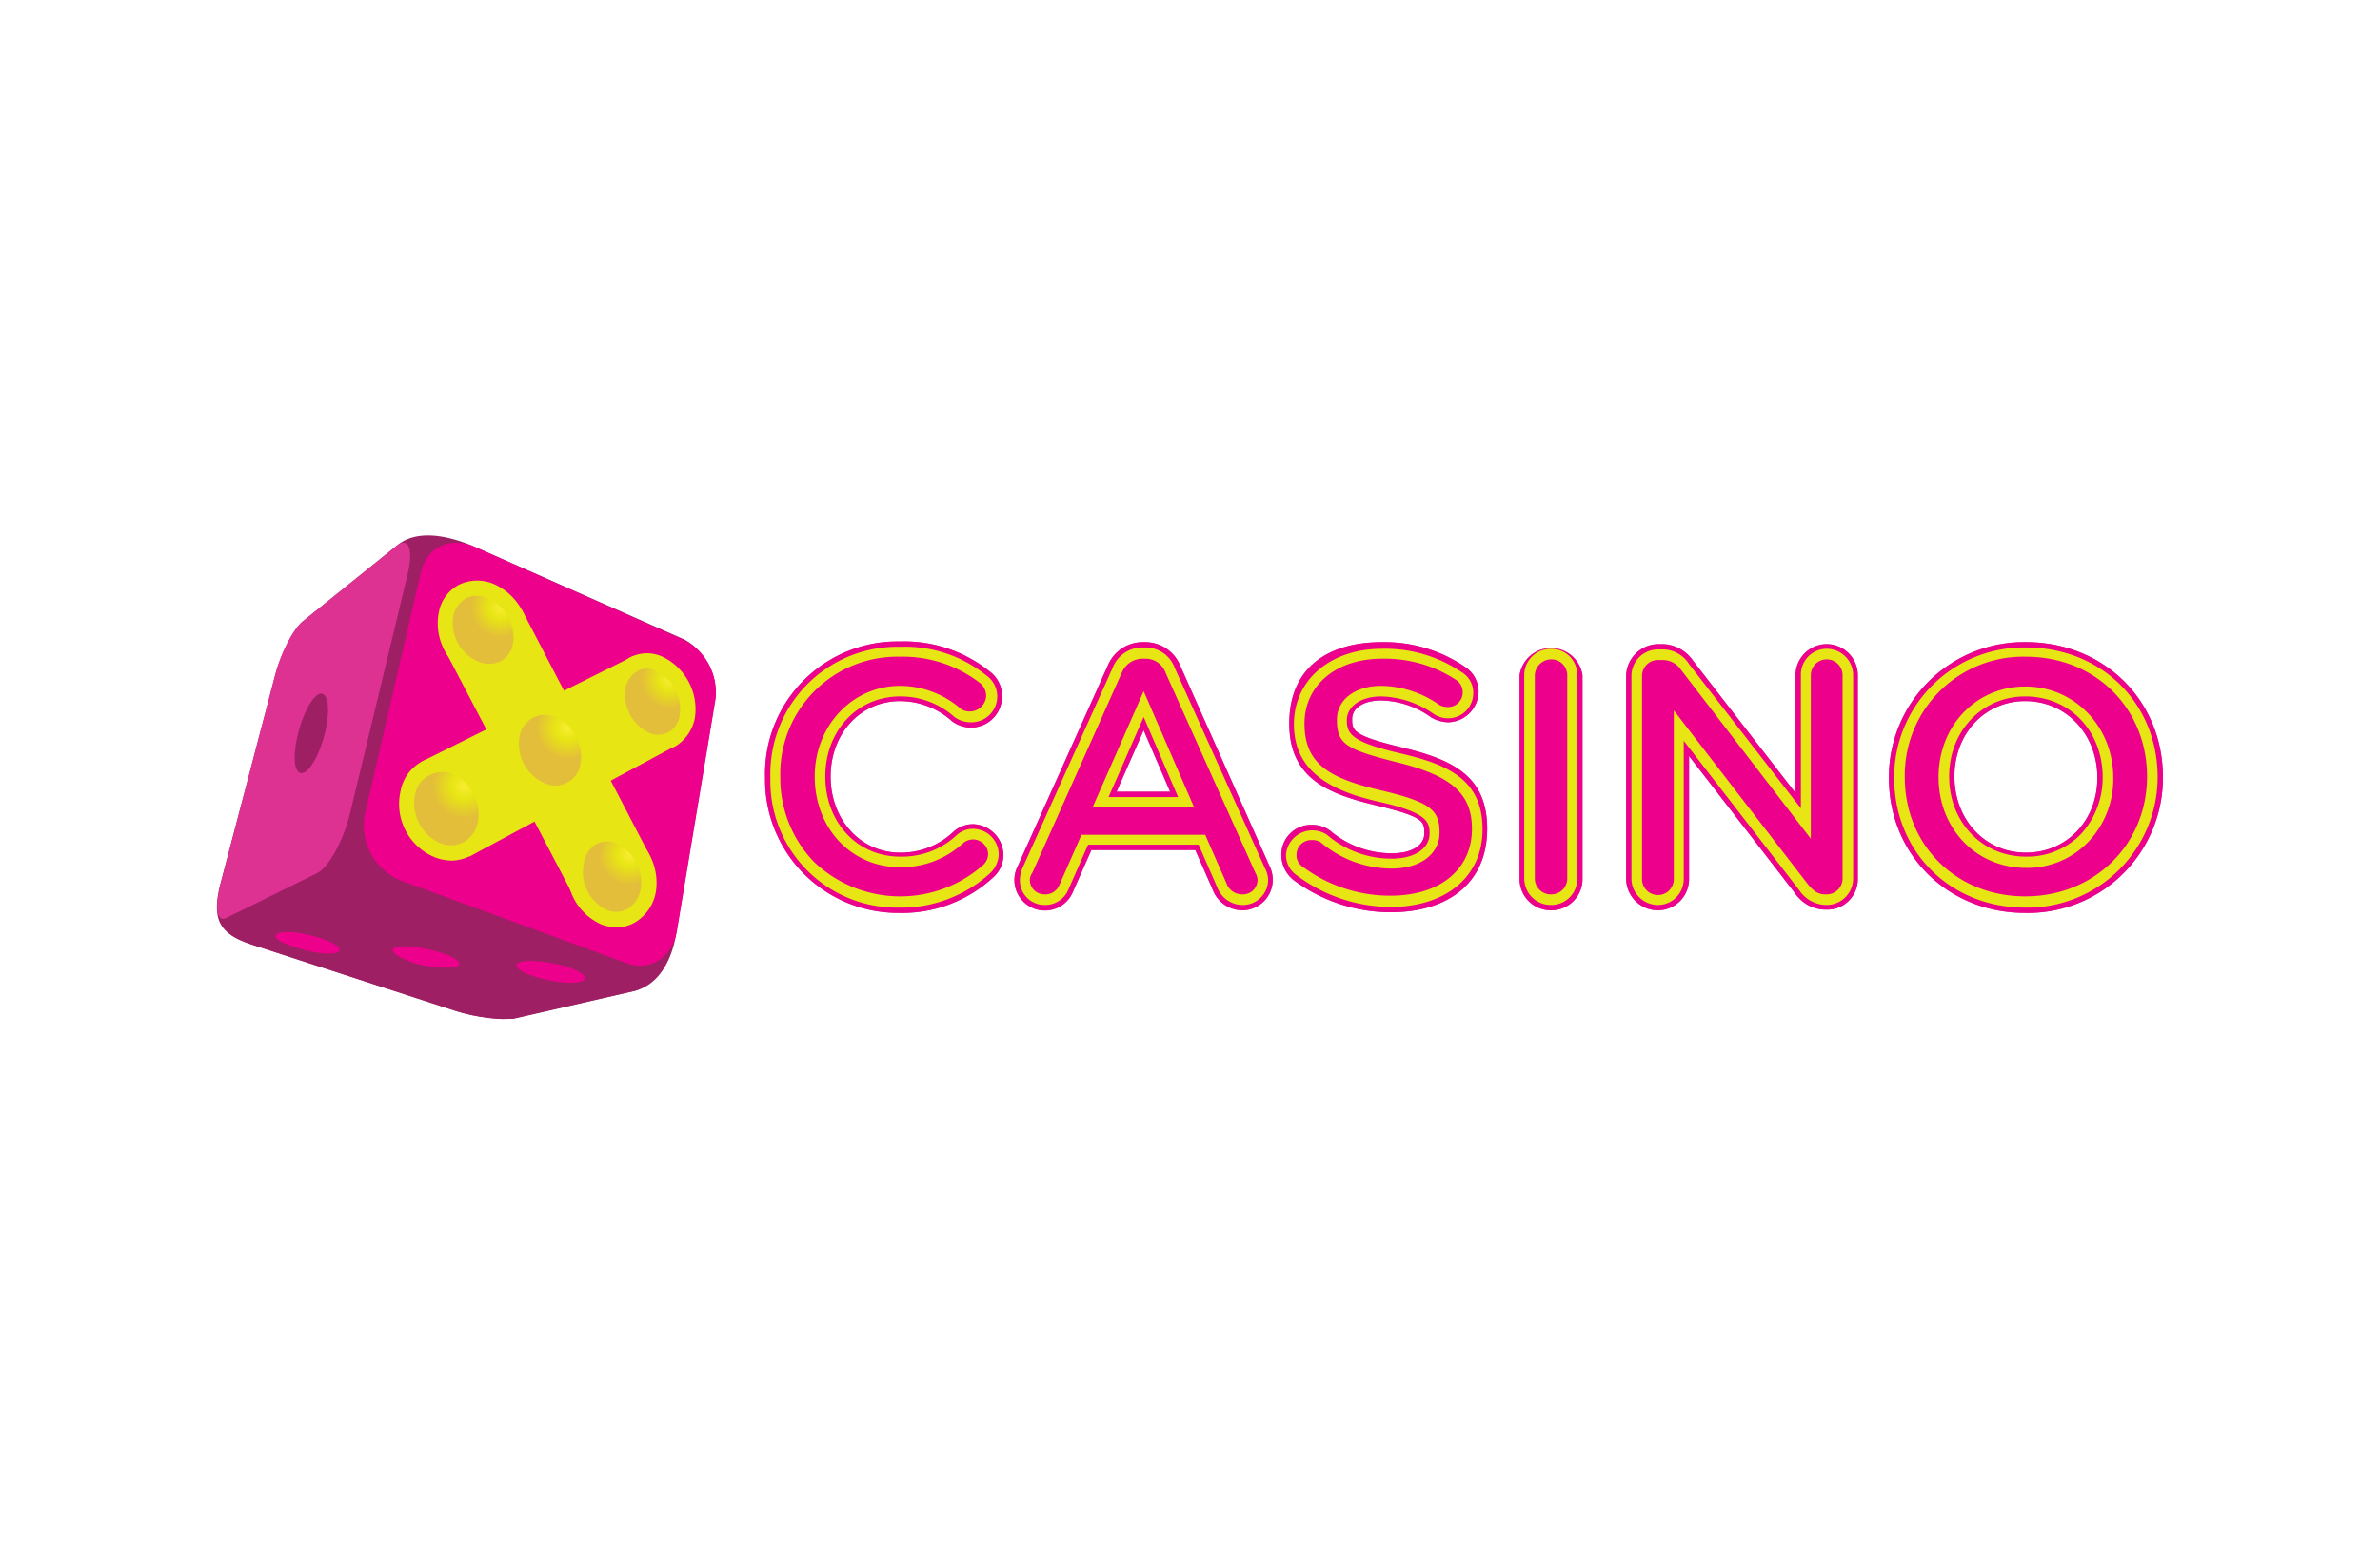 <svg xmlns="http://www.w3.org/2000/svg" xmlns:xlink="http://www.w3.org/1999/xlink" width="359.6" height="234.9" viewBox="0 0 359.6 234.9"><defs><style>.a{fill:none;}.b{fill:#c44b9b;}.c{fill:#e7e514;}.d,.g{fill:#ec008c;}.e{fill:#9e1f63;}.e,.f,.g,.h,.i,.j,.k,.l{fill-rule:evenodd;}.f{fill:#de3293;}.h{fill:url(#a);}.i{fill:url(#b);}.j{fill:url(#c);}.k{fill:url(#d);}.l{fill:url(#e);}</style><radialGradient id="a" cx="-413.19" cy="1347.19" r="3.32" gradientTransform="matrix(1.91, -0.05, -0.05, -1.92, 926.67, 2684.73)" gradientUnits="userSpaceOnUse"><stop offset="0" stop-color="#f9ed32"/><stop offset="0.3" stop-color="#e7e514"/><stop offset="0.76" stop-color="#e3be3a"/></radialGradient><radialGradient id="b" cx="-404.9" cy="1351.57" r="3.24" xlink:href="#a"/><radialGradient id="c" cx="-409.92" cy="1361.18" r="3.15" xlink:href="#a"/><radialGradient id="d" cx="-400.28" cy="1341.48" r="3.15" xlink:href="#a"/><radialGradient id="e" cx="-396.71" cy="1355.17" r="3" xlink:href="#a"/></defs><rect class="a" width="359.6" height="234.87"/><path class="b" d="M135.8,137.9a20.1,20.1,0,0,1-20.2-20.4h0A20,20,0,0,1,136,96.9a20.6,20.6,0,0,1,13.5,4.5,4.6,4.6,0,0,1,1.9,3.8,4.7,4.7,0,0,1-4.8,4.7,4.8,4.8,0,0,1-2.8-1,11.8,11.8,0,0,0-7.8-3c-6,0-10.5,4.9-10.5,11.4s4.5,11.5,10.5,11.5a11.5,11.5,0,0,0,8.1-3.2,4.4,4.4,0,0,1,2.9-1.1,4.7,4.7,0,0,1,4.6,4.6,4.5,4.5,0,0,1-1.5,3.4A20.3,20.3,0,0,1,135.8,137.9ZM136,100a17,17,0,0,0-17.3,17.4h0A17.6,17.6,0,0,0,148,130.2a1.6,1.6,0,0,0,.5-1.1,1.5,1.5,0,0,0-1.5-1.4,1.2,1.2,0,0,0-.8.3,15,15,0,0,1-10.2,3.9c-7.7,0-13.7-6.4-13.7-14.5s6-14.6,13.7-14.6a15.4,15.4,0,0,1,9.7,3.6,1.2,1.2,0,0,0,.9.3,1.6,1.6,0,0,0,1.6-1.5,1.8,1.8,0,0,0-.6-1.4A18,18,0,0,0,136,100Z"/><path class="b" d="M187.7,137.5a4.8,4.8,0,0,1-4.5-3.2l-2.6-5.9H164.9l-2.7,6.1a4.6,4.6,0,1,1-8.4-3.7l13.6-30.3a5.7,5.7,0,0,1,5.3-3.5h.3a5.7,5.7,0,0,1,5.3,3.5l13.5,30.3a4.6,4.6,0,0,1,.5,2A4.6,4.6,0,0,1,187.7,137.5Zm-24.9-12.2h19.9l3.3,7.8a1.9,1.9,0,0,0,1.7,1.3,1.5,1.5,0,0,0,1.5-1.6,1,1,0,0,0-.2-.6l-13.6-30.4a2.5,2.5,0,0,0-2.4-1.7h-.3a2.5,2.5,0,0,0-2.4,1.7l-13.6,30.4a1.7,1.7,0,0,0-.3.7,1.4,1.4,0,0,0,1.4,1.5,1.5,1.5,0,0,0,1.5-1.1Zm18.8-2.6H163.9l8.9-20.3Zm-12.9-3.1h8.1l-4-9.3Z"/><path class="b" d="M210.1,137.8a24.7,24.7,0,0,1-14.7-4.9,4.9,4.9,0,0,1-1.8-3.8,4.5,4.5,0,0,1,4.5-4.5,4.6,4.6,0,0,1,2.9.9,14.4,14.4,0,0,0,9.3,3.4c3,0,4.9-1.2,4.9-3s0-2.5-7.1-4.2-13.3-3.9-13.3-12.4,5.9-12.3,14-12.3a21.6,21.6,0,0,1,12.5,3.7,4.5,4.5,0,0,1,2.1,3.8,4.7,4.7,0,0,1-4.6,4.6,5.5,5.5,0,0,1-2.5-.7,13.4,13.4,0,0,0-7.6-2.6c-2.6,0-4.4,1.1-4.4,2.8s0,2.5,7.5,4.3,12.9,4.2,12.9,12.3S218.9,137.8,210.1,137.8Zm-12-10.1a1.4,1.4,0,0,0-1.4,1.4,1.4,1.4,0,0,0,.6,1.2h0a21.4,21.4,0,0,0,12.8,4.3c7.1,0,11.5-3.6,11.5-9.3s-2.8-7.5-10.5-9.3-9.9-3.1-9.9-7.3,3.1-6,7.5-6a17.3,17.3,0,0,1,9.3,3,1.1,1.1,0,0,0,.8.2,1.4,1.4,0,0,0,1.4-1.4,1.4,1.4,0,0,0-.6-1.2,18.5,18.5,0,0,0-10.8-3.2c-6.4,0-10.9,3.8-10.9,9.1s2.6,7.4,11,9.5c6.2,1.4,9.4,2.9,9.4,7.1s-3.2,6.3-8,6.3a17.1,17.1,0,0,1-11.2-4.1A1.7,1.7,0,0,0,198.1,127.7Z"/><path class="b" d="M234.4,137.5a4.7,4.7,0,0,1-4.8-4.8V102a4.8,4.8,0,0,1,9.5,0v30.7A4.7,4.7,0,0,1,234.4,137.5Zm0-37.1a1.6,1.6,0,0,0-1.7,1.6v30.7a1.6,1.6,0,0,0,1.7,1.7,1.7,1.7,0,0,0,1.6-1.7V102A1.6,1.6,0,0,0,234.4,100.4Z"/><path class="b" d="M250.5,137.5a4.8,4.8,0,0,1-4.8-4.7V102.1a4.9,4.9,0,0,1,4.9-4.8h.6a5.7,5.7,0,0,1,4.6,2.5l15.5,20V102a4.7,4.7,0,0,1,9.4,0v30.7a4.6,4.6,0,0,1-4.7,4.7h-.2a5.6,5.6,0,0,1-4.6-2.5l-16-20.7v18.6A4.7,4.7,0,0,1,250.5,137.5Zm.1-37a1.6,1.6,0,0,0-1.7,1.6v30.7a1.6,1.6,0,0,0,3.2,0V105l21.6,28a2.4,2.4,0,0,0,2.1,1.3h.2a1.6,1.6,0,0,0,1.6-1.6V102a1.6,1.6,0,0,0-3.2,0v27l-21.1-27.3a2.4,2.4,0,0,0-2.1-1.2Z"/><path class="b" d="M306,137.9c-11.7,0-20.6-8.8-20.6-20.4h0a20.4,20.4,0,0,1,20.7-20.5c11.8,0,20.7,8.8,20.7,20.4A20.4,20.4,0,0,1,306,137.9Zm.1-37.9a17.1,17.1,0,0,0-17.6,17.4h0c0,9.8,7.6,17.2,17.5,17.2s17.6-7.4,17.6-17.3S316.1,100,306.1,100Zm0,31.9a14.2,14.2,0,0,1-14-14.5c0-8.4,6-14.6,13.9-14.6s14,6.4,14,14.6h0C320,125.7,314.1,131.9,306.1,131.9Zm-.1-26c-6.1,0-10.7,4.9-10.7,11.4s4.6,11.5,10.8,11.5,10.8-4.9,10.8-11.3h0C316.9,110.9,312.2,105.9,306,105.9Z"/><path class="c" d="M135.8,137.1a19.1,19.1,0,0,1-19.4-19.6h0A19.2,19.2,0,0,1,136,97.7a19.6,19.6,0,0,1,13,4.3,3.9,3.9,0,0,1-2.4,7.1,4.1,4.1,0,0,1-2.4-.8,12.2,12.2,0,0,0-8.2-3.1c-6.5,0-11.3,5.2-11.3,12.1h0c0,6.9,4.8,12.1,11.3,12.1a12.1,12.1,0,0,0,8.6-3.3,3.6,3.6,0,0,1,2.4-.9,3.9,3.9,0,0,1,3.9,3.8,4.1,4.1,0,0,1-1.3,2.9A19.9,19.9,0,0,1,135.8,137.1Zm.2-37.9a17.7,17.7,0,0,0-18.1,18.2h0a18.2,18.2,0,0,0,5.1,12.8,18.9,18.9,0,0,0,25.5.5,2.3,2.3,0,0,0,.8-1.7,2.3,2.3,0,0,0-2.3-2.2,2.4,2.4,0,0,0-1.4.5,13.8,13.8,0,0,1-9.6,3.7c-7.4,0-12.9-5.9-12.9-13.7h0c0-7.7,5.7-13.7,12.9-13.7a14,14,0,0,1,9.2,3.5,2.5,2.5,0,0,0,3.8-1.9,2.5,2.5,0,0,0-.9-2A19,19,0,0,0,136,99.2Z"/><path class="c" d="M187.7,136.7a4.1,4.1,0,0,1-3.8-2.7l-2.8-6.4H164.4l-2.9,6.6a3.8,3.8,0,0,1-3.7,2.5,3.7,3.7,0,0,1-3.7-3.8,4.5,4.5,0,0,1,.4-1.8l13.6-30.2a4.8,4.8,0,0,1,4.6-3.1h.3a4.7,4.7,0,0,1,4.5,3.1l13.6,30.2a4.1,4.1,0,0,1,.5,1.7A3.8,3.8,0,0,1,187.7,136.7Zm-24.3-10.6h18.7l3.2,7.3a2.5,2.5,0,0,0,2.4,1.7,2.2,2.2,0,0,0,2.3-2.3,2.3,2.3,0,0,0-.3-.9h0l-13.6-30.3a3.2,3.2,0,0,0-3.1-2.1h-.3a3.4,3.4,0,0,0-3.2,2.1L156,131.8a2.1,2.1,0,0,0-.4,1.1,2.2,2.2,0,0,0,2.2,2.2,2.3,2.3,0,0,0,2.3-1.5Zm17-4.2H165.1l7.7-17.5Zm-12.9-1.5H178l-5.2-12.1Z"/><path class="c" d="M210.1,137a23.8,23.8,0,0,1-14.2-4.8,3.7,3.7,0,0,1-1.6-3.1,4,4,0,0,1,6.2-3,14.9,14.9,0,0,0,9.8,3.6c3.4,0,5.7-1.5,5.7-3.8h0c0-1.9-.6-3.2-7.7-4.8s-12.8-4.5-12.8-11.7h0c0-6.7,5.5-11.4,13.3-11.4a20.6,20.6,0,0,1,12,3.5,3.6,3.6,0,0,1,1.8,3.2,3.8,3.8,0,0,1-3.8,3.8,3.9,3.9,0,0,1-2.1-.6,14.5,14.5,0,0,0-8-2.7c-3.1,0-5.2,1.5-5.2,3.6h0c0,2.1.8,3.3,8.1,5s12.4,4,12.4,11.5h0C224,132.4,218.5,137,210.1,137Zm-12-10.1a2.2,2.2,0,0,0-2.2,2.2,2,2,0,0,0,.9,1.8h0a22.1,22.1,0,0,0,13.3,4.4c7.5,0,12.3-4,12.3-10.1h0c0-5.3-3.1-8-11.1-10s-9.3-2.8-9.3-6.5h0c0-3,2.7-5.1,6.7-5.1a15.6,15.6,0,0,1,8.8,2.9,2.8,2.8,0,0,0,1.3.3,2.2,2.2,0,0,0,2.2-2.2,2.2,2.2,0,0,0-1-1.9h0a19.6,19.6,0,0,0-11.2-3.2c-6.9,0-11.7,4-11.7,9.8h0c0,6.2,3.9,8.3,11.6,10.1s8.8,3.1,8.8,6.4h0c0,3.2-2.9,5.4-7.2,5.4a16.6,16.6,0,0,1-10.8-4A2.5,2.5,0,0,0,198.1,126.9Z"/><path class="c" d="M234.4,136.7a4,4,0,0,1-4.1-4V102a4,4,0,0,1,4.1-4,3.9,3.9,0,0,1,3.9,4v30.7A3.9,3.9,0,0,1,234.4,136.7Zm0-37.1a2.5,2.5,0,0,0-2.5,2.4v30.7a2.4,2.4,0,0,0,2.5,2.4,2.4,2.4,0,0,0,2.4-2.4V102A2.4,2.4,0,0,0,234.4,99.6Z"/><path class="c" d="M250.5,136.7a4,4,0,0,1-4-3.9V102.1a4,4,0,0,1,4.1-4h.6a4.7,4.7,0,0,1,4,2.2l16.9,21.8V102a3.9,3.9,0,0,1,3.9-4,4,4,0,0,1,4,4v30.7a4,4,0,0,1-4,4h-.2a5,5,0,0,1-4-2.3l-17.4-22.5v20.9A3.9,3.9,0,0,1,250.5,136.7Zm.1-37a2.4,2.4,0,0,0-2.5,2.4v30.7a2.4,2.4,0,0,0,4.8,0V107.3l20.2,26.2c.9,1.1,1.6,1.6,2.7,1.6h.2a2.4,2.4,0,0,0,2.4-2.4V102a2.4,2.4,0,1,0-4.8,0v24.7L254,101.2a3.3,3.3,0,0,0-2.8-1.5Z"/><path class="c" d="M306,137.1c-11.3,0-19.8-8.4-19.8-19.6h0a19.6,19.6,0,0,1,19.9-19.7c11.4,0,19.9,8.4,19.9,19.6h0A19.7,19.7,0,0,1,306,137.1Zm.1-37.9a17.9,17.9,0,0,0-18.3,18.2h0c0,10.3,7.8,18,18.2,18s18.4-7.8,18.4-18.1h0C324.4,107,316.6,99.2,306.1,99.2Zm0,31.9h0c-7.5,0-13.2-5.9-13.2-13.7h0c0-7.8,5.7-13.7,13.1-13.7s13.3,6,13.3,13.8h0a13.7,13.7,0,0,1-3.7,9.6A12.8,12.8,0,0,1,306.1,131.1Zm-.1-25.9c-6.5,0-11.5,5.2-11.5,12.1h0c0,6.9,5,12.1,11.6,12.1h0a11.3,11.3,0,0,0,8.4-3.5,12.6,12.6,0,0,0,3.2-8.5h0C317.7,110.4,312.7,105.2,306,105.2Z"/><path class="d" d="M135.8,137.9a20.1,20.1,0,0,1-20.2-20.4h0A20,20,0,0,1,136,96.9a20.6,20.6,0,0,1,13.5,4.5,4.6,4.6,0,0,1,1.9,3.8,4.7,4.7,0,0,1-4.8,4.7,4.8,4.8,0,0,1-2.8-1,11.8,11.8,0,0,0-7.8-3c-6,0-10.5,4.9-10.5,11.4s4.5,11.5,10.5,11.5a11.5,11.5,0,0,0,8.1-3.2,4.4,4.4,0,0,1,2.9-1.1,4.7,4.7,0,0,1,4.6,4.6,4.5,4.5,0,0,1-1.5,3.4A20.3,20.3,0,0,1,135.8,137.9ZM136,100a17,17,0,0,0-17.3,17.4h0A17.6,17.6,0,0,0,148,130.2a1.6,1.6,0,0,0,.5-1.1,1.5,1.5,0,0,0-1.5-1.4,1.2,1.2,0,0,0-.8.3,15,15,0,0,1-10.2,3.9c-7.7,0-13.7-6.4-13.7-14.5s6-14.6,13.7-14.6a15.4,15.4,0,0,1,9.7,3.6,1.2,1.2,0,0,0,.9.3,1.6,1.6,0,0,0,1.6-1.5,1.8,1.8,0,0,0-.6-1.4A18,18,0,0,0,136,100Z"/><path class="d" d="M187.7,137.5a4.8,4.8,0,0,1-4.5-3.2l-2.6-5.9H164.9l-2.7,6.1a4.6,4.6,0,1,1-8.4-3.7l13.6-30.3a5.7,5.7,0,0,1,5.3-3.5h.3a5.7,5.7,0,0,1,5.3,3.5l13.5,30.3a4.6,4.6,0,0,1,.5,2A4.6,4.6,0,0,1,187.7,137.5Zm-24.9-12.2h19.9l3.3,7.8a1.9,1.9,0,0,0,1.7,1.3,1.5,1.5,0,0,0,1.5-1.6,1,1,0,0,0-.2-.6l-13.6-30.4a2.5,2.5,0,0,0-2.4-1.7h-.3a2.5,2.5,0,0,0-2.4,1.7l-13.6,30.4a1.7,1.7,0,0,0-.3.7,1.4,1.4,0,0,0,1.4,1.5,1.5,1.5,0,0,0,1.5-1.1Zm18.8-2.6H163.9l8.9-20.3Zm-12.9-3.1h8.1l-4-9.3Z"/><path class="d" d="M210.1,137.8a24.7,24.7,0,0,1-14.7-4.9,4.9,4.9,0,0,1-1.8-3.8,4.5,4.5,0,0,1,4.5-4.5,4.6,4.6,0,0,1,2.9.9,14.4,14.4,0,0,0,9.3,3.4c3,0,4.9-1.2,4.9-3s0-2.5-7.1-4.2-13.3-3.9-13.3-12.4,5.9-12.3,14-12.3a21.6,21.6,0,0,1,12.5,3.7,4.5,4.5,0,0,1,2.1,3.8,4.7,4.7,0,0,1-4.6,4.6,5.5,5.5,0,0,1-2.5-.7,13.4,13.4,0,0,0-7.6-2.6c-2.6,0-4.4,1.1-4.4,2.8s0,2.5,7.5,4.3,12.9,4.2,12.9,12.3S218.9,137.8,210.1,137.8Zm-12-10.1a1.4,1.4,0,0,0-1.4,1.4,1.4,1.4,0,0,0,.6,1.2h0a21.4,21.4,0,0,0,12.8,4.3c7.1,0,11.5-3.6,11.5-9.3s-2.8-7.5-10.5-9.3-9.9-3.1-9.9-7.3,3.1-6,7.5-6a17.3,17.3,0,0,1,9.3,3,1.1,1.1,0,0,0,.8.2,1.4,1.4,0,0,0,1.4-1.4,1.4,1.4,0,0,0-.6-1.2,18.5,18.5,0,0,0-10.8-3.2c-6.4,0-10.9,3.8-10.9,9.1s2.6,7.4,11,9.5c6.2,1.4,9.4,2.9,9.4,7.1s-3.2,6.3-8,6.3a17.1,17.1,0,0,1-11.2-4.1A1.7,1.7,0,0,0,198.1,127.7Z"/><path class="d" d="M234.4,137.5a4.7,4.7,0,0,1-4.8-4.8V102a4.8,4.8,0,0,1,9.5,0v30.7A4.7,4.7,0,0,1,234.4,137.5Zm0-37.1a1.6,1.6,0,0,0-1.7,1.6v30.7a1.6,1.6,0,0,0,1.7,1.7,1.7,1.7,0,0,0,1.6-1.7V102A1.6,1.6,0,0,0,234.4,100.4Z"/><path class="d" d="M250.5,137.5a4.8,4.8,0,0,1-4.8-4.7V102.1a4.9,4.9,0,0,1,4.9-4.8h.6a5.7,5.7,0,0,1,4.6,2.5l15.5,20V102a4.7,4.7,0,0,1,9.4,0v30.7a4.6,4.6,0,0,1-4.7,4.7h-.2a5.6,5.6,0,0,1-4.6-2.5l-16-20.7v18.6A4.7,4.7,0,0,1,250.5,137.5Zm.1-37a1.6,1.6,0,0,0-1.7,1.6v30.7a1.6,1.6,0,0,0,3.2,0V105l21.6,28a2.4,2.4,0,0,0,2.1,1.3h.2a1.6,1.6,0,0,0,1.6-1.6V102a1.6,1.6,0,0,0-3.2,0v27l-21.1-27.3a2.4,2.4,0,0,0-2.1-1.2Z"/><path class="d" d="M306,137.9c-11.7,0-20.6-8.8-20.6-20.4h0a20.4,20.4,0,0,1,20.7-20.5c11.8,0,20.7,8.8,20.7,20.4A20.4,20.4,0,0,1,306,137.9Zm.1-37.9a17.1,17.1,0,0,0-17.6,17.4h0c0,9.8,7.6,17.2,17.5,17.2s17.6-7.4,17.6-17.3S316.1,100,306.1,100Zm0,31.9a14.2,14.2,0,0,1-14-14.5c0-8.4,6-14.6,13.9-14.6s14,6.4,14,14.6h0C320,125.7,314.1,131.9,306.1,131.9Zm-.1-26c-6.1,0-10.7,4.9-10.7,11.4s4.6,11.5,10.8,11.5,10.8-4.9,10.8-11.3h0C316.9,110.9,312.2,105.9,306,105.9Z"/><path class="d" d="M117.2,117.5h0c0-10.4,7.7-18.9,18.8-18.9a19,19,0,0,1,12.6,4.1,3.4,3.4,0,0,1,1.2,2.6,3.1,3.1,0,0,1-3.2,3.1,3.1,3.1,0,0,1-1.9-.6,12.9,12.9,0,0,0-8.7-3.3c-7,0-12.1,5.7-12.1,12.9h0c0,7.1,5.1,12.9,12.1,12.9a12.9,12.9,0,0,0,9.1-3.5,3.2,3.2,0,0,1,1.9-.7,3.1,3.1,0,0,1,3.1,3,3,3,0,0,1-1.1,2.3,18.6,18.6,0,0,1-13.2,4.9C125.1,136.3,117.2,128,117.2,117.5Z"/><path class="c" d="M135.8,137.1a19.1,19.1,0,0,1-19.4-19.6h0A19.2,19.2,0,0,1,136,97.7a19.6,19.6,0,0,1,13,4.3,3.9,3.9,0,0,1-2.4,7.1,4.1,4.1,0,0,1-2.4-.8,12.2,12.2,0,0,0-8.2-3.1c-6.5,0-11.3,5.2-11.3,12.1h0c0,6.9,4.8,12.1,11.3,12.1a12.1,12.1,0,0,0,8.6-3.3,3.6,3.6,0,0,1,2.4-.9,3.9,3.9,0,0,1,3.9,3.8,4.1,4.1,0,0,1-1.3,2.9A19.9,19.9,0,0,1,135.8,137.1Zm.2-37.9a17.7,17.7,0,0,0-18.1,18.2h0a18.2,18.2,0,0,0,5.1,12.8,18.9,18.9,0,0,0,25.5.5,2.3,2.3,0,0,0,.8-1.7,2.3,2.3,0,0,0-2.3-2.2,2.4,2.4,0,0,0-1.4.5,13.8,13.8,0,0,1-9.6,3.7c-7.4,0-12.9-5.9-12.9-13.7h0c0-7.7,5.7-13.7,12.9-13.7a14,14,0,0,1,9.2,3.5,2.5,2.5,0,0,0,3.8-1.9,2.5,2.5,0,0,0-.9-2A19,19,0,0,0,136,99.2Z"/><path class="d" d="M155.3,131.5l13.5-30.3a4.2,4.2,0,0,1,3.9-2.6h.3a4,4,0,0,1,3.8,2.6l13.6,30.3a2.4,2.4,0,0,1,.4,1.3,3,3,0,0,1-3.1,3.1,3.3,3.3,0,0,1-3.1-2.2l-3-6.9H163.9l-3.1,7.1a3,3,0,0,1-3,2,2.9,2.9,0,0,1-3-3A3,3,0,0,1,155.3,131.5Zm23.9-10.4-6.4-14.7-6.5,14.7Z"/><path class="c" d="M187.7,136.7a4.1,4.1,0,0,1-3.8-2.7l-2.8-6.4H164.4l-2.9,6.6a3.8,3.8,0,0,1-3.7,2.5,3.7,3.7,0,0,1-3.7-3.8,4.5,4.5,0,0,1,.4-1.8l13.6-30.2a4.8,4.8,0,0,1,4.6-3.1h.3a4.7,4.7,0,0,1,4.5,3.1l13.6,30.2a4.1,4.1,0,0,1,.5,1.7A3.8,3.8,0,0,1,187.7,136.7Zm-24.3-10.6h18.7l3.2,7.3a2.5,2.5,0,0,0,2.4,1.7,2.2,2.2,0,0,0,2.3-2.3,2.3,2.3,0,0,0-.3-.9h0l-13.6-30.3a3.2,3.2,0,0,0-3.1-2.1h-.3a3.4,3.4,0,0,0-3.2,2.1L156,131.8a2.1,2.1,0,0,0-.4,1.1,2.2,2.2,0,0,0,2.2,2.2,2.3,2.3,0,0,0,2.3-1.5Zm17-4.2H165.1l7.7-17.5Zm-12.9-1.5H178l-5.2-12.1Z"/><path class="d" d="M196.4,131.6a2.9,2.9,0,0,1-1.3-2.5,3,3,0,0,1,3-2.9,3.1,3.1,0,0,1,1.9.5,16.2,16.2,0,0,0,10.3,3.8c3.9,0,6.4-1.9,6.4-4.6h0c0-2.6-1.4-4-8.2-5.6s-12.2-4.2-12.2-10.9h0c0-6.3,5.2-10.6,12.5-10.6a20.1,20.1,0,0,1,11.6,3.4,2.9,2.9,0,0,1,1.4,2.5,2.9,2.9,0,0,1-3,3,3.4,3.4,0,0,1-1.7-.5,15.2,15.2,0,0,0-8.4-2.7c-3.8,0-6,1.9-6,4.3h0c0,2.8,1.7,4.1,8.8,5.8s11.7,4.6,11.7,10.7h0c0,6.8-5.4,10.9-13.1,10.9A22.6,22.6,0,0,1,196.4,131.6Z"/><path class="c" d="M210.1,137a23.8,23.8,0,0,1-14.2-4.8,3.7,3.7,0,0,1-1.6-3.1,4,4,0,0,1,6.2-3,14.9,14.9,0,0,0,9.8,3.6c3.4,0,5.7-1.5,5.7-3.8h0c0-1.9-.6-3.2-7.7-4.8s-12.8-4.5-12.8-11.7h0c0-6.7,5.5-11.4,13.3-11.4a20.6,20.6,0,0,1,12,3.5,3.6,3.6,0,0,1,1.8,3.2,3.8,3.8,0,0,1-3.8,3.8,3.9,3.9,0,0,1-2.1-.6,14.5,14.5,0,0,0-8-2.7c-3.1,0-5.2,1.5-5.2,3.6h0c0,2.1.8,3.3,8.1,5s12.4,4,12.4,11.5h0C224,132.4,218.5,137,210.1,137Zm-12-10.1a2.2,2.2,0,0,0-2.2,2.2,2,2,0,0,0,.9,1.8h0a22.1,22.1,0,0,0,13.3,4.4c7.5,0,12.3-4,12.3-10.1h0c0-5.3-3.1-8-11.1-10s-9.3-2.8-9.3-6.5h0c0-3,2.7-5.1,6.7-5.1a15.6,15.6,0,0,1,8.8,2.9,2.8,2.8,0,0,0,1.3.3,2.2,2.2,0,0,0,2.2-2.2,2.2,2.2,0,0,0-1-1.9h0a19.6,19.6,0,0,0-11.2-3.2c-6.9,0-11.7,4-11.7,9.8h0c0,6.2,3.9,8.3,11.6,10.1s8.8,3.1,8.8,6.4h0c0,3.2-2.9,5.4-7.2,5.4a16.6,16.6,0,0,1-10.8-4A2.5,2.5,0,0,0,198.1,126.9Z"/><path class="d" d="M231.1,102a3.2,3.2,0,0,1,3.3-3.2,3.1,3.1,0,0,1,3.1,3.2v30.7a3.1,3.1,0,0,1-3.1,3.2,3.2,3.2,0,0,1-3.3-3.2Z"/><path class="c" d="M234.4,136.7a4,4,0,0,1-4.1-4V102a4,4,0,0,1,4.1-4,3.9,3.9,0,0,1,3.9,4v30.7A3.9,3.9,0,0,1,234.4,136.7Zm0-37.1a2.5,2.5,0,0,0-2.5,2.4v30.7a2.4,2.4,0,0,0,2.5,2.4,2.4,2.4,0,0,0,2.4-2.4V102A2.4,2.4,0,0,0,234.4,99.6Z"/><path class="d" d="M247.3,102.1a3.2,3.2,0,0,1,3.3-3.2h.6a4.1,4.1,0,0,1,3.4,1.9l18.3,23.6V102a3.2,3.2,0,1,1,6.3,0v30.7a3.2,3.2,0,0,1-3.2,3.2h-.2a4.1,4.1,0,0,1-3.4-2l-18.8-24.3v23.2a3.2,3.2,0,0,1-6.3,0V102.1Z"/><path class="c" d="M250.5,136.7a4,4,0,0,1-4-3.9V102.1a4,4,0,0,1,4.1-4h.6a4.7,4.7,0,0,1,4,2.2l16.9,21.8V102a3.9,3.9,0,0,1,3.9-4,4,4,0,0,1,4,4v30.7a4,4,0,0,1-4,4h-.2a5,5,0,0,1-4-2.3l-17.4-22.5v20.9A3.9,3.9,0,0,1,250.5,136.7Zm.1-37a2.4,2.4,0,0,0-2.5,2.4v30.7a2.4,2.4,0,0,0,4.8,0V107.3l20.2,26.2c.9,1.1,1.6,1.6,2.7,1.6h.2a2.4,2.4,0,0,0,2.4-2.4V102a2.4,2.4,0,1,0-4.8,0v24.7L254,101.2a3.3,3.3,0,0,0-2.8-1.5Z"/><path class="d" d="M287,117.5h0a18.7,18.7,0,0,1,19.1-18.9c11.3,0,19.1,8.5,19.1,18.8h0A18.7,18.7,0,0,1,306,136.3,18.5,18.5,0,0,1,287,117.5Zm31.5,0h0c0-7.1-5.2-13-12.5-13s-12.3,5.8-12.3,12.9h0c0,7.1,5.2,12.9,12.4,12.9S318.5,124.6,318.5,117.5Z"/><path class="c" d="M306,137.1c-11.3,0-19.8-8.4-19.8-19.6h0a19.6,19.6,0,0,1,19.9-19.7c11.4,0,19.9,8.4,19.9,19.6h0A19.7,19.7,0,0,1,306,137.1Zm.1-37.9a17.9,17.9,0,0,0-18.3,18.2h0c0,10.3,7.8,18,18.2,18s18.4-7.8,18.4-18.1h0C324.4,107,316.6,99.2,306.1,99.2Zm0,31.9h0c-7.5,0-13.2-5.9-13.2-13.7h0c0-7.8,5.7-13.7,13.1-13.7s13.3,6,13.3,13.8h0a13.7,13.7,0,0,1-3.7,9.6A12.8,12.8,0,0,1,306.1,131.1Zm-.1-25.9c-6.5,0-11.5,5.2-11.5,12.1h0c0,6.9,5,12.1,11.6,12.1h0a11.3,11.3,0,0,0,8.4-3.5,12.6,12.6,0,0,0,3.2-8.5h0C317.7,110.4,312.7,105.2,306,105.2Z"/><path class="e" d="M33.2,133.9l8.6-32.7c.9-2.8,2.3-5.8,3.9-7.3L60.1,82.3c2.8-2.2,7.1-1.6,11.4.2l31.9,14.1a9.2,9.2,0,0,1,4.7,8.8l-5.9,35.4c-.6,4.1-2.6,8-6.4,8.9l-18.2,4.2a26,26,0,0,1-8.4-1.1L37.5,142.5C33,140.9,32.1,138.7,33.2,133.9Z"/><path class="f" d="M41.6,101.8l-8.2,31.5c-1,3.6-.7,6,.7,5.4l13.8-6.8c1.7-.8,4-4.9,5-9.1l8.7-36.1c.9-3.8.1-5.6-1.6-4.3L45.7,93.9C44.3,95,42.5,98.5,41.6,101.8Z"/><path class="g" d="M60.5,133l34.2,12.5c3.6,1.3,7-1,7.6-5l5.8-34.8a8.9,8.9,0,0,0-4.9-9.1l-31.5-14c-3.6-1.6-7.2,0-8.1,3.8l-8.4,36.3A9,9,0,0,0,60.5,133Z"/><path class="e" d="M95.8,149.7l-18.1,4.1c-1.7.4-5.7-.1-8.9-1.1l-30.4-9.9c-3.4-1.1-5.2-2.5-3.8-3.1l14.1-6c1.7-.7,6.3-.3,10.2,1.1l34.5,11.8C97,147.8,98,149.2,95.8,149.7Z"/><path class="g" d="M85.9,146.1c-2.6-.8-5.8-1.2-7.2-.8s-.5,1.4,2,2.2,5.6,1.2,7,.8S88.4,147,85.9,146.1Z"/><path class="g" d="M48.4,141.7c-2.5-.8-5.4-1.2-6.4-.7s.1,1.3,2.6,2.1,5.2,1.2,6.3.8S50.9,142.5,48.4,141.7Z"/><path class="g" d="M62.1,145.3a16,16,0,0,0,6.7.8c1.3-.4.4-1.4-2.2-2.2s-5.6-1.2-6.8-.8S59.7,144.4,62.1,145.3Z"/><polygon class="c" points="67 97.8 87.3 136.6 98.1 129.1 78.8 92 67 97.8"/><polygon class="c" points="70.9 129.4 102 112.7 95.7 99.1 63.6 115.1 70.9 129.4"/><path class="h" d="M61.6,119.8a5.3,5.3,0,0,1,7.3-3.9,7.5,7.5,0,0,1,4.4,8.5,5.3,5.3,0,0,1-7.2,4.1A7.9,7.9,0,0,1,61.6,119.8Z"/><path class="c" d="M68.2,130a7.4,7.4,0,0,1-2.5-.5,8.7,8.7,0,0,1-5.2-9.9h0a6.4,6.4,0,0,1,3.3-4.6,6.6,6.6,0,0,1,5.5-.2,8.9,8.9,0,0,1,5.2,9.8,6.6,6.6,0,0,1-3.3,4.6A6.4,6.4,0,0,1,68.2,130Zm-5.5-9.9a6.6,6.6,0,0,0,3.9,7.3,4.3,4.3,0,0,0,3.5-.2,4.4,4.4,0,0,0,2.1-3.1,6.6,6.6,0,0,0-3.8-7.2,4.3,4.3,0,0,0-3.5.2A4.1,4.1,0,0,0,62.7,120.1Z"/><path class="i" d="M77.4,111a7.5,7.5,0,0,0,4.4,8.4,5.1,5.1,0,0,0,7.1-3.8,7.7,7.7,0,0,0-4.4-8.3A5,5,0,0,0,77.4,111Z"/><path class="c" d="M84,121a8,8,0,0,1-2.6-.5,8.8,8.8,0,0,1-5.1-9.8h0a6.1,6.1,0,0,1,3.2-4.4,6.4,6.4,0,0,1,5.4-.1,8.7,8.7,0,0,1,5.1,9.6,6.6,6.6,0,0,1-3.2,4.5A6.8,6.8,0,0,1,84,121Zm-1.7-13a3.3,3.3,0,0,0-1.7.4,3.9,3.9,0,0,0-2.1,2.8h0a6.5,6.5,0,0,0,3.8,7.1,3.7,3.7,0,0,0,3.4-.1,3.7,3.7,0,0,0,2-2.8,6.6,6.6,0,0,0-3.7-7.1A5.1,5.1,0,0,0,82.3,108Z"/><path class="j" d="M67.4,92.7a4.8,4.8,0,0,1,6.9-3.4,7.6,7.6,0,0,1,4.3,8.2,4.8,4.8,0,0,1-6.8,3.5A7.7,7.7,0,0,1,67.4,92.7Z"/><path class="c" d="M74,102.6a6.5,6.5,0,0,1-2.7-.5,8.7,8.7,0,0,1-5-9.6,5.9,5.9,0,0,1,3.1-4.2,6.4,6.4,0,0,1,5.4,0,8.9,8.9,0,0,1,5,9.4,6.3,6.3,0,0,1-3.1,4.3A6.6,6.6,0,0,1,74,102.6ZM72.1,90a3.3,3.3,0,0,0-1.7.4A4,4,0,0,0,68.5,93h0a6.3,6.3,0,0,0,3.7,6.9,4,4,0,0,0,3.4,0,3.7,3.7,0,0,0,1.9-2.6,6.5,6.5,0,0,0-3.7-6.9A3.8,3.8,0,0,0,72.1,90Z"/><path class="k" d="M87,130.3c.7-3.4,3.6-5.2,6.6-4a7.6,7.6,0,0,1,4.3,8.2c-.6,3.4-3.5,5.2-6.5,4.1S86.4,133.7,87,130.3Z"/><path class="c" d="M93.2,140.1a8.5,8.5,0,0,1-2.2-.4,8.6,8.6,0,0,1-5.1-9.6h0a6.5,6.5,0,0,1,3.1-4.6,5.8,5.8,0,0,1,5-.3,9,9,0,0,1,5.1,9.5,6.7,6.7,0,0,1-3.1,4.6A5.7,5.7,0,0,1,93.2,140.1Zm-5-9.6a6.3,6.3,0,0,0,3.6,7,3.5,3.5,0,0,0,3-.2,4.4,4.4,0,0,0,2-3,6.6,6.6,0,0,0-3.6-6.9,3.7,3.7,0,0,0-3.1.1A4,4,0,0,0,88.2,130.5Z"/><path class="l" d="M93.4,103.7a4.4,4.4,0,0,1,6.3-3.4,7.5,7.5,0,0,1,4.1,7.9c-.5,3.1-3.3,4.8-6.2,3.5A7.5,7.5,0,0,1,93.4,103.7Z"/><path class="c" d="M99.5,113.3a5,5,0,0,1-2.3-.5,8.7,8.7,0,0,1-4.9-9.3h0a5.7,5.7,0,0,1,2.9-4.2,5.6,5.6,0,0,1,4.9-.1,8.8,8.8,0,0,1,4.9,9.2,6.4,6.4,0,0,1-2.9,4.3A5.8,5.8,0,0,1,99.5,113.3ZM97.7,101a2.3,2.3,0,0,0-1.4.4,3.7,3.7,0,0,0-1.8,2.6h0a6.4,6.4,0,0,0,3.6,6.7,3.3,3.3,0,0,0,2.9-.1,3.5,3.5,0,0,0,1.7-2.6,6.4,6.4,0,0,0-3.5-6.6A2.8,2.8,0,0,0,97.7,101Z"/><path class="e" d="M47.9,105c1.3-.9,2,.9,1.5,4.2s-2,6.6-3.3,7.4-1.9-1.1-1.4-4.2S46.6,106,47.9,105Z"/></svg>
